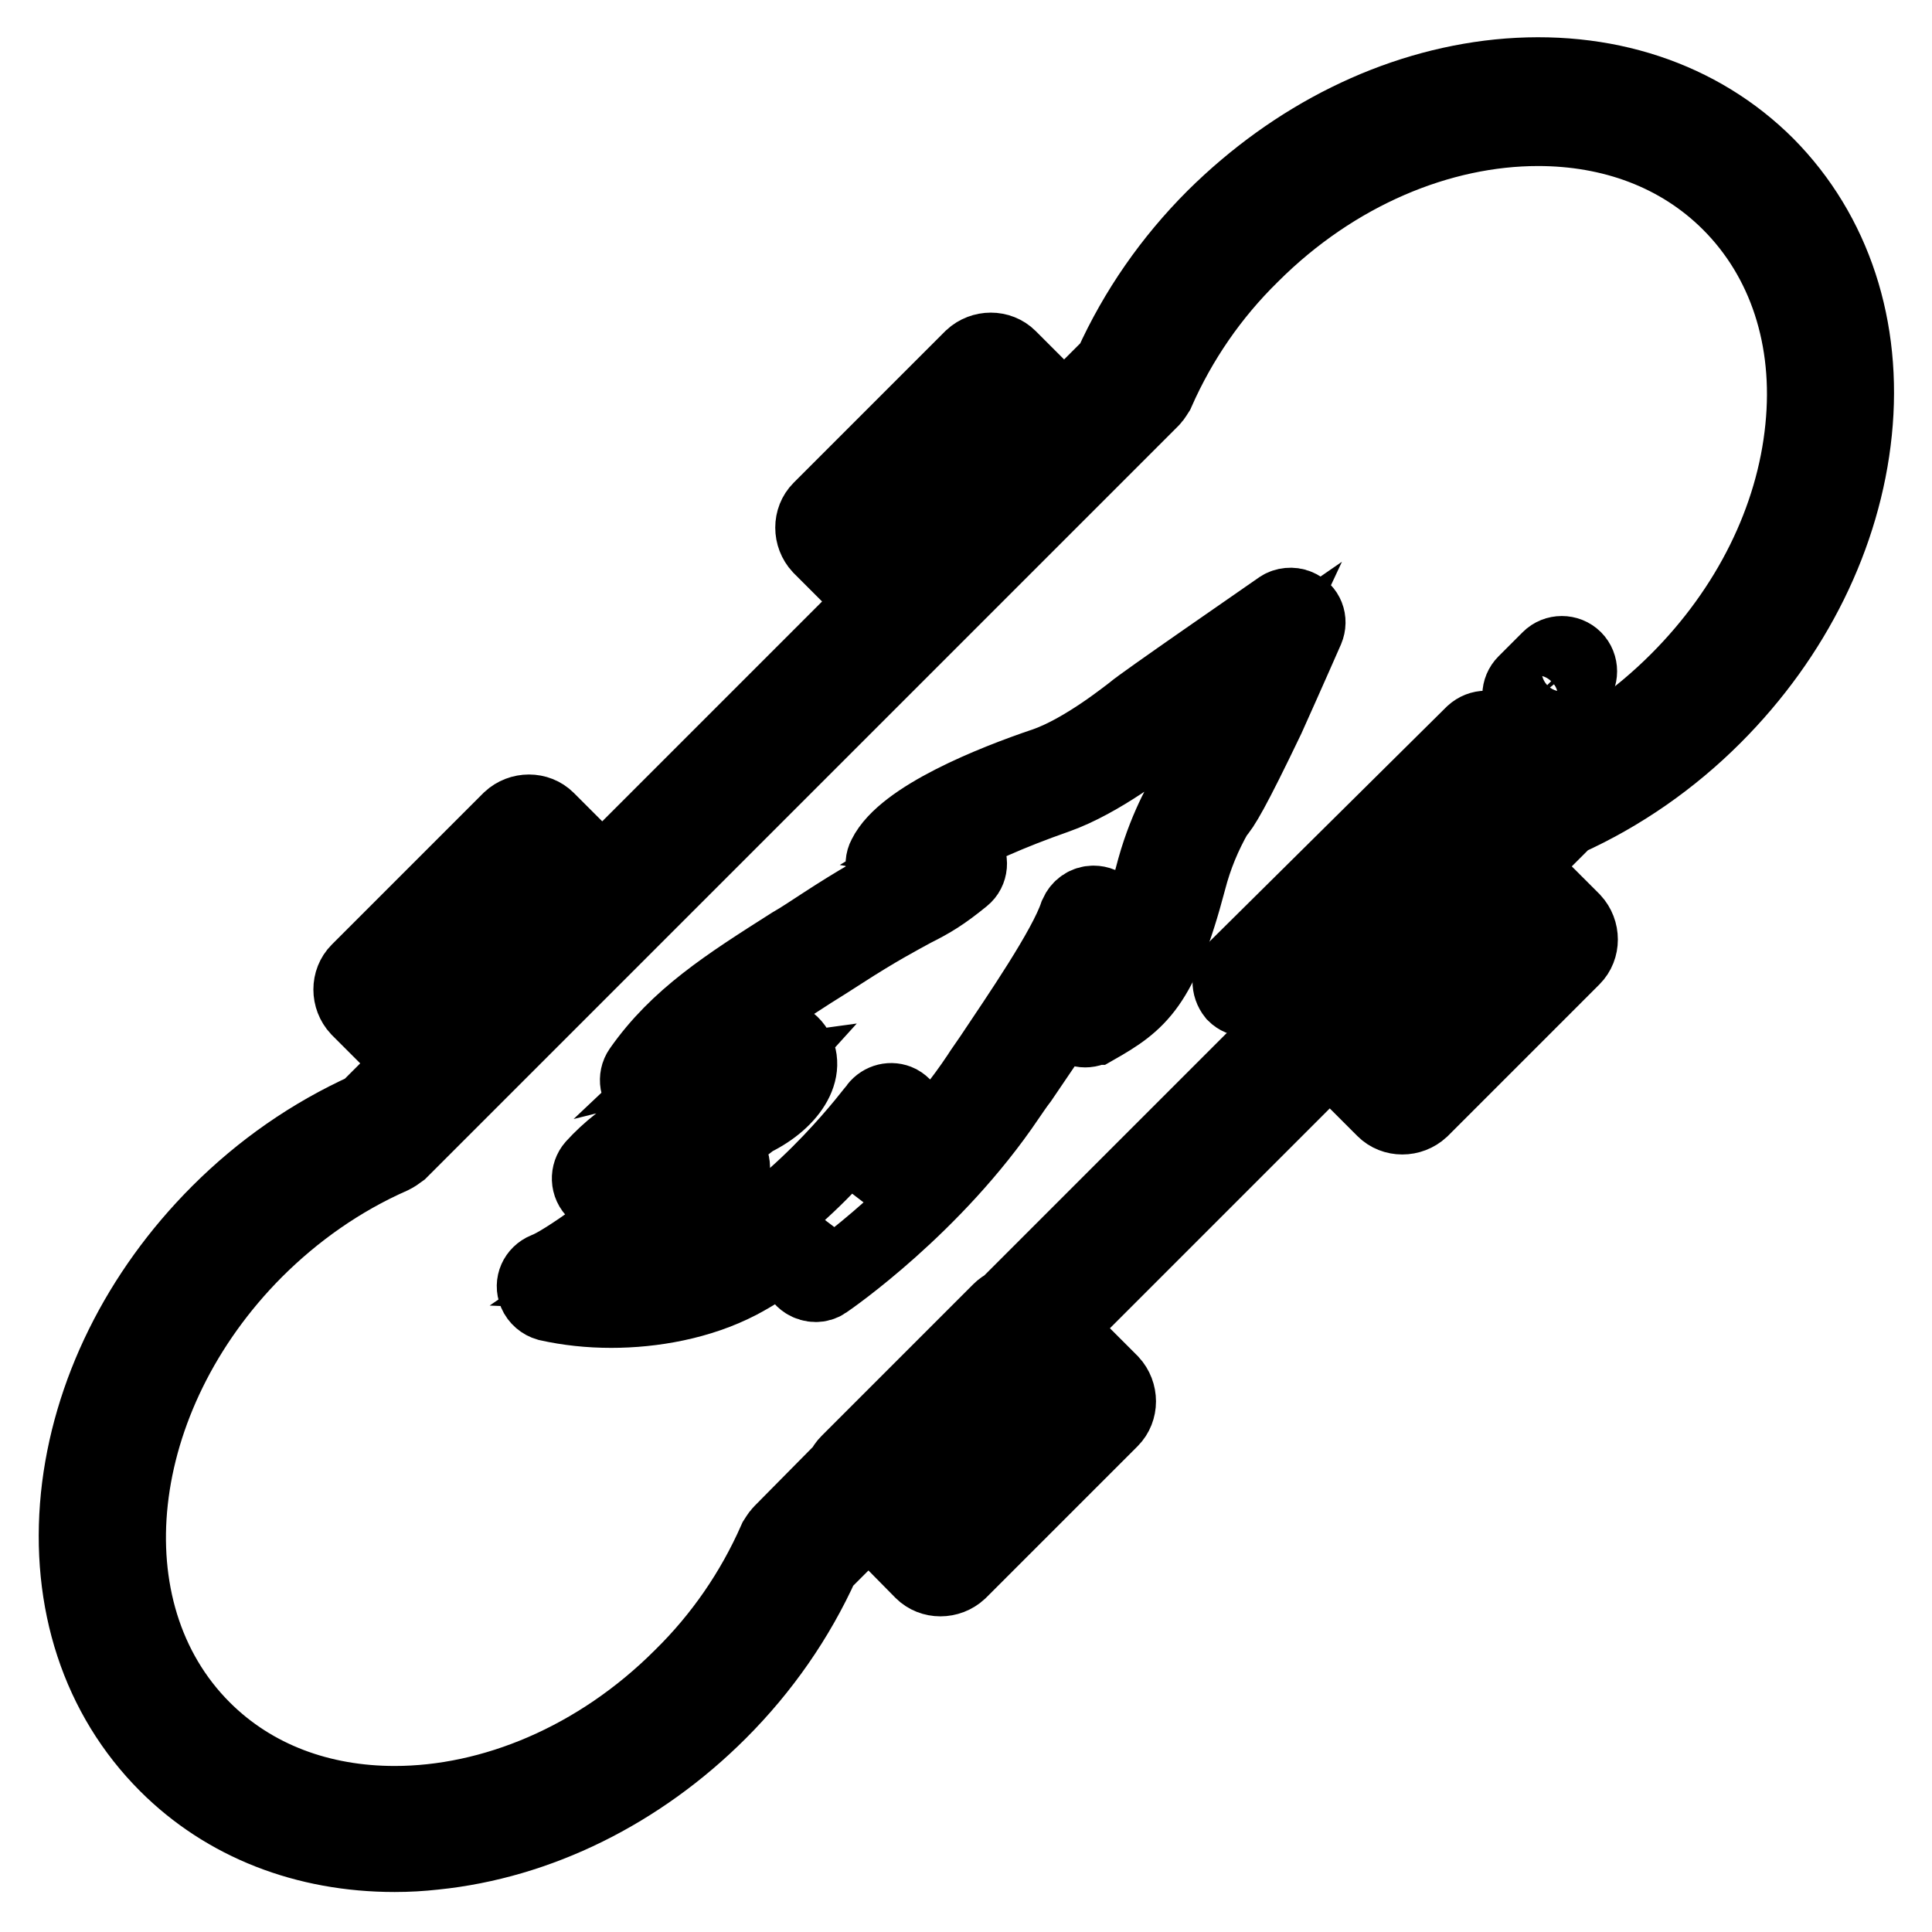 <?xml version="1.0" encoding="utf-8"?>
<!-- Svg Vector Icons : http://www.onlinewebfonts.com/icon -->
<!DOCTYPE svg PUBLIC "-//W3C//DTD SVG 1.1//EN" "http://www.w3.org/Graphics/SVG/1.1/DTD/svg11.dtd">
<svg version="1.1" xmlns="http://www.w3.org/2000/svg" xmlns:xlink="http://www.w3.org/1999/xlink" x="0px" y="0px" viewBox="0 0 256 256" enable-background="new 0 0 256 256" xml:space="preserve">
<g> <path stroke-width="10" fill-opacity="0" stroke="#000000"  d="M195.2,97.2l-31.5,31.2c-0.9,0.9-0.9,2.3-0.1,3.3c0.9,0.9,2.3,0.9,3.3,0.1c0,0,0,0,0.1-0.1l31.5-31.2 c0.9-0.9,0.9-2.4,0-3.3C197.6,96.3,196.2,96.3,195.2,97.2L195.2,97.2z M205.3,87.3l-3.2,3.2c-0.9,0.9-0.9,2.3-0.1,3.3 c0.9,0.9,2.3,0.9,3.3,0.1c0,0,0,0,0.1-0.1l3.2-3.2c0.9-0.9,0.9-2.4,0-3.3C207.7,86.4,206.2,86.4,205.3,87.3L205.3,87.3z"/> <path stroke-width="10" fill-opacity="0" stroke="#000000"  d="M234.1,21.9c-8.9-8.9-21.5-13.1-35.5-11.7c-13.7,1.4-27,8-37.7,18.6c-5.7,5.7-10.3,12.3-13.6,19.6l-6.3,6.3 l-7.3-7.3c-1.3-1.3-3.5-1.3-4.9,0l-20.1,20.1c-1.3,1.3-1.3,3.5,0,4.9l7.3,7.3l-36.2,36.2l-7.3-7.3c-1.3-1.3-3.5-1.3-4.9,0 l-20.1,20.1c-1.3,1.3-1.3,3.5,0,4.9l7.3,7.3l-6.2,6.2c-7.3,3.3-13.9,7.9-19.6,13.6c-10.6,10.6-17.2,24-18.6,37.6 c-1.4,13.9,2.7,26.5,11.7,35.5c7.8,7.8,18.4,11.9,30.2,11.9c1.8,0,3.5-0.1,5.3-0.3c13.7-1.4,27.1-8,37.7-18.6 c5.7-5.7,10.3-12.3,13.6-19.6l6.2-6.2l7.1,7.2c1.3,1.3,3.5,1.3,4.9,0l20.1-20.1c1.3-1.3,1.3-3.5,0-4.9l-7.2-7.2l36.2-36.2l7.2,7.2 c1.3,1.3,3.5,1.3,4.9,0l20.1-20.1c1.3-1.3,1.3-3.5,0-4.9l-7.2-7.2l6.3-6.3c7.3-3.3,13.9-7.9,19.6-13.6c10.6-10.6,17.2-24,18.6-37.7 C247.1,43.5,243,30.9,234.1,21.9z M115.9,70.1l15.3-15.3l4.9,4.9l-15.3,15.3L115.9,70.1z M54.7,131.3l15.3-15.3l4.9,4.9l-15.3,15.3 L54.7,131.3z M139.8,185.9l-15.3,15.3l-4.7-4.7l15.3-15.3L139.8,185.9z M201,124.6l-15.3,15.3l-4.7-4.7l15.3-15.3L201,124.6z  M238.9,56.7c-1.2,12.1-7.1,24-16.6,33.5c-5.2,5.2-11.3,9.5-18.1,12.5c-0.4,0.2-0.7,0.4-1.1,0.7l-8.4,8.4c-0.4,0.2-0.7,0.4-1,0.7 l-20.1,20.1c-0.3,0.3-0.5,0.6-0.7,1L133.5,173c-0.4,0.2-0.7,0.4-1,0.7l-20.1,20.1c-0.3,0.3-0.5,0.6-0.7,1l-8.2,8.3 c-0.3,0.3-0.5,0.7-0.7,1c-3,6.8-7.2,12.9-12.5,18.1c-11.1,11.1-25.1,16.8-38,16.8c-9.7,0-18.7-3.2-25.4-9.9 c-15.6-15.6-12.4-44,6.9-63.4c5.2-5.2,11.3-9.5,18.1-12.5c0.4-0.2,0.7-0.4,1.1-0.7l9.1-9.1l20.1-20.1l41.1-41.1l20.1-20.1l9.2-9.2 c0.3-0.3,0.5-0.7,0.7-1c3-6.8,7.2-12.9,12.5-18.1c11.1-11.1,25.1-16.8,38-16.8c9.7,0,18.7,3.2,25.4,9.9 C236.6,34.3,240.1,44.9,238.9,56.7L238.9,56.7z"/> <path stroke-width="10" fill-opacity="0" stroke="#000000"  d="M173.1,83.4c0.5-1.2,0-2.5-1.2-3c-0.7-0.3-1.6-0.2-2.2,0.2c-3,2.1-18.1,12.5-19.5,13.7 c-0.3,0.2-6.5,5.3-11.8,7.1c-6.8,2.3-18.6,7-21.1,12.1c-0.6,1.1-0.1,2.5,1,3.1c0.2,0.1,0.3,0.1,0.5,0.2c-2.1,1.1-4.9,2.6-9.8,5.8 c-1.4,0.9-2.7,1.8-4.1,2.6c-8.5,5.4-15.1,9.6-20,16.6c-0.7,1-0.5,2.5,0.6,3.2c0.6,0.4,1.3,0.5,1.9,0.3c2.7-0.7,9.6-2.4,13.3-2.9 c-0.9,1-2.8,2.3-5.4,2.9c-6.9,1.7-12.6,4.9-16.6,9.3c-0.8,0.9-0.8,2.4,0.2,3.3c0.6,0.5,1.4,0.7,2.2,0.5c2.4-0.7,4.9-1.2,7.4-1.4 c-6.3,4.9-13.7,10.4-16.2,11.3c-1.2,0.5-1.8,1.8-1.3,3c0.3,0.7,0.9,1.2,1.6,1.4c2.7,0.6,5.5,0.9,8.4,0.9c5.5,0,11.7-1.1,16.9-3.8 c3.8-2,7.5-4.8,10.6-7.6c-1.1,2.2-2,3.8-2.4,4.4c-0.7,1.1-0.4,2.5,0.7,3.2c0.8,0.5,1.8,0.5,2.5,0c0.6-0.4,14.5-10,24.2-24.4 c0.5-0.7,1-1.5,1.7-2.4c1.9-2.8,4.3-6.3,6.5-9.7l-0.1,0.4c-0.3,1.2,0.6,2.5,1.8,2.7c0.5,0.1,1.1,0,1.6-0.3l0.1,0 c5.8-3.3,8.7-5.5,12.4-19.5c0.8-3.1,2-6,3.6-8.8c0.8-0.8,2.2-3.1,6.8-12.7C170.6,89.1,173.1,83.4,173.1,83.4z M157.8,104.3 c-0.2,0.1-0.3,0.3-0.4,0.5c-0.1,0.2-2.7,4.2-4.4,10.3c-2.2,8.4-3.9,11.8-6.2,13.9c0.4-3.7,0.4-6.8,0.4-7c0-1.3-1-2.3-2.3-2.3 c-1,0-1.8,0.6-2.2,1.5c-1.5,4.5-7.7,13.5-11.3,18.9c-0.6,0.9-1.2,1.7-1.7,2.5c-4.4,6.6-9.9,12.2-14.4,16.2c2.2-4.4,4.4-8.7,4.8-9.6 c0.6-1.1,0.1-2.5-1-3.1c-1-0.5-2.2-0.2-2.9,0.7c-0.1,0.1-9.5,12.8-20.5,18.6c-4.7,2.5-10.6,3.4-15.6,3.2 c6.4-4.4,14.8-11.2,16.1-12.2c1-0.8,1.1-2.2,0.3-3.2c-0.3-0.4-0.7-0.7-1.2-0.8c-1.7-0.5-3.8-0.6-5.8-0.5c2.2-1,4.5-1.9,6.8-2.4 c5.7-1.4,10.1-5.5,9.6-9.1c-0.2-1.4-1.3-3.1-3.9-3.1H102c-2,0.1-5.5,0.7-8.7,1.5c3.7-3.5,8.4-6.4,14.1-10.1 c1.3-0.8,2.7-1.7,4.1-2.6c4.8-3.1,7.5-4.5,9.5-5.6c2.4-1.2,3.9-2.1,6.6-4.3c1-0.8,1.1-2.3,0.3-3.2c-0.2-0.3-0.5-0.5-0.9-0.6 c-0.5-0.2-1-0.4-1.6-0.5c3.3-2,8.5-4.3,14.5-6.4c6-2.1,12.5-7.3,13.3-7.9l0,0c0.6-0.5,6.5-4.6,12.3-8.6 C162,96.5,158.8,103.1,157.8,104.3z"/></g>
</svg>
